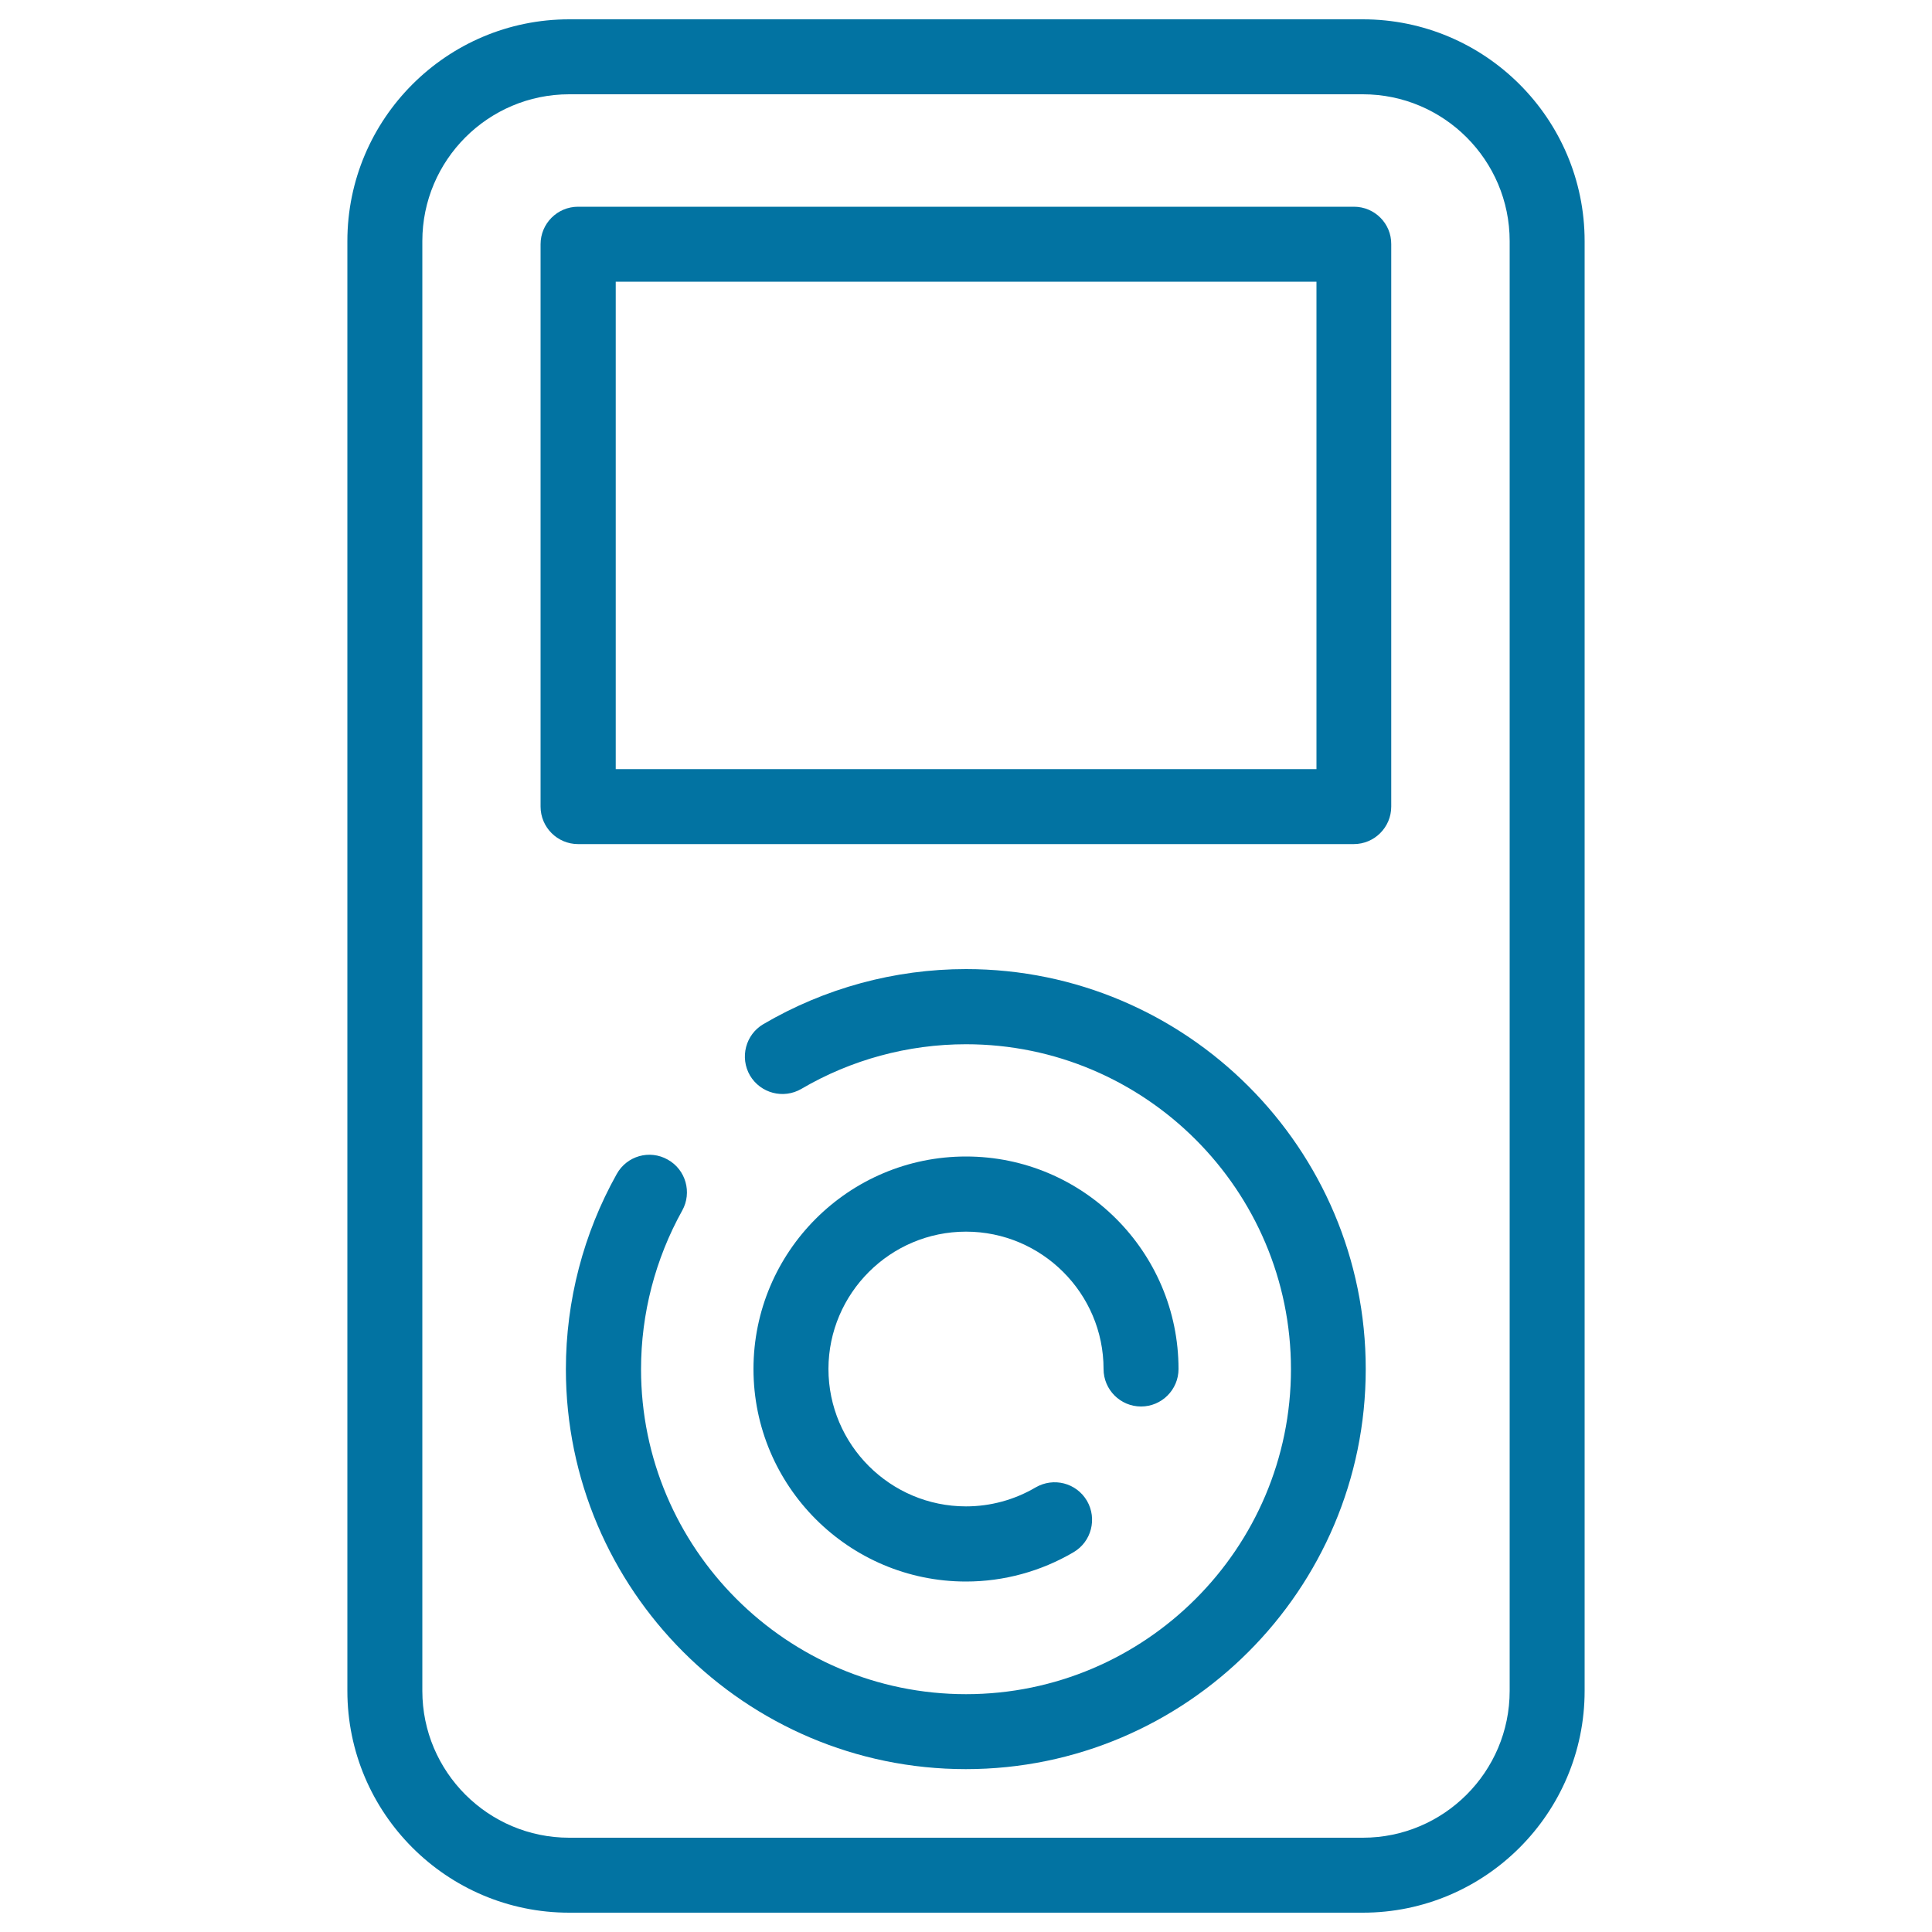 <svg xmlns="http://www.w3.org/2000/svg" viewBox="0 0 1000 1000" style="fill:#0273a2">
<title>Big Ipod SVG icon</title>
<g><path d="M705.4,10H294.6c-63.3,0-114.8,51.5-114.8,114.8v750.4c0,63.3,51.5,114.8,114.8,114.8h410.8c63.3,0,114.8-51.5,114.8-114.8V124.8C820.2,61.5,768.7,10,705.4,10z M781.4,875.2c0,41.9-34.1,76-76,76H294.6c-41.9,0-76-34.1-76-76V124.8c0-41.9,34.1-76,76-76h410.8c41.9,0,76,34.1,76,76V875.2z"/><path d="M700.8,107H299.2c-10.7,0-19.4,8.7-19.4,19.4v291.1c0,10.7,8.7,19.4,19.4,19.4h401.5c10.7,0,19.4-8.7,19.4-19.4V126.4C720.2,115.7,711.5,107,700.8,107z M681.4,398.1H318.7V145.8h362.7L681.4,398.1L681.4,398.1z"/><path d="M500,501.6c-37,0-73.2,9.9-104.9,28.5c-9.2,5.4-12.3,17.3-6.9,26.6c5.5,9.2,17.3,12.3,26.6,6.9c25.7-15.1,55.2-23.1,85.2-23.1c92.7,0,168.2,75.5,168.2,168.2c0,92.7-75.5,168.2-168.2,168.2s-168.2-75.5-168.2-168.2c0-28.8,7.4-57.1,21.3-82.1c5.2-9.3,1.9-21.2-7.5-26.4c-9.4-5.3-21.2-1.9-26.4,7.5c-17.2,30.7-26.3,65.6-26.3,101c0,114.1,92.9,207,207,207s207-92.9,207-207C707,594.5,614.1,501.6,500,501.6z"/><path d="M500,637.5c39.2,0,71.2,31.9,71.2,71.1c0,10.7,8.7,19.4,19.4,19.4c10.7,0,19.4-8.7,19.4-19.4c0-60.6-49.3-110-110-110s-110,49.3-110,110c0,60.6,49.3,110,110,110c19.6,0,38.9-5.3,55.7-15.2c9.2-5.4,12.3-17.3,6.9-26.6c-5.5-9.3-17.3-12.3-26.6-6.9c-10.9,6.4-23.3,9.8-36,9.8c-39.2,0-71.2-31.9-71.2-71.2C428.9,669.4,460.8,637.5,500,637.5z"/></g>
</svg>
